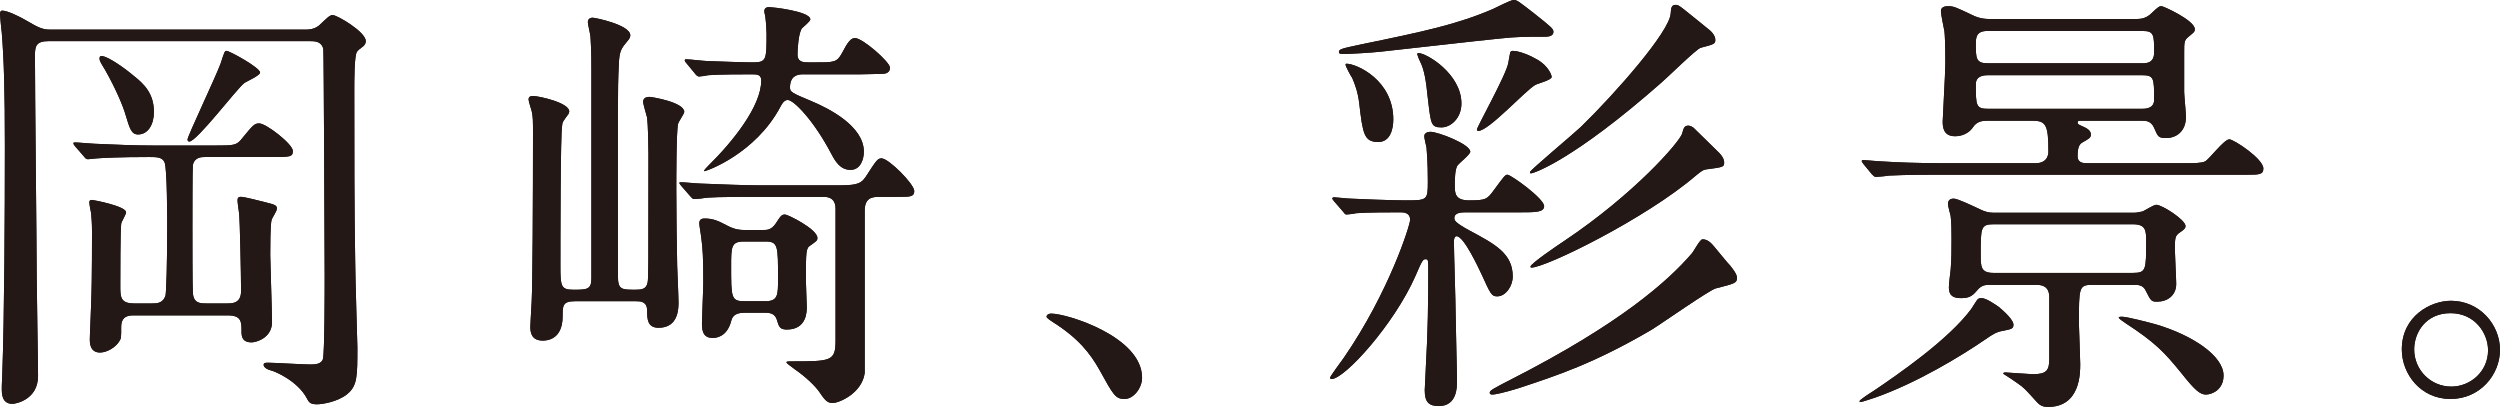 <?xml version="1.0" encoding="UTF-8"?><svg id="_レイヤー_2" xmlns="http://www.w3.org/2000/svg" viewBox="0 0 1130.4 184"><defs><style>.cls-1{fill:#231815;}</style></defs><g id="_レイヤ_1"><path class="cls-1" d="M138.4,13.4c2.2,0,4.4-.6,6-2,3-2.8,4.6-4.6,6-4.6,2,0,15,7.6,15,11.8,0,.8-.4,1.6-1,2.2-1.4,1-2.6,2-3,2.6-1.2,1.8-1.2,12.8-1.2,17.8,0,29.8,0,52.4.4,76.2,0,6.2,1,38.6,1,39.6,0,13.2,0,17.4-4.6,21.2-4.4,3.6-11.6,4.6-13.6,4.6-2.8,0-3.6-.6-4.6-2.6-4.2-8-14.6-12.4-16.6-12.8-2.8-.8-3-2.2-3-2.4,0-1,1-1,2-1,2.8,0,15.8.8,18.8.8,2.2,0,5.2,0,6-2.4.8-2.6.8-32.4.8-37.6,0-8-.4-101.2-.6-102.6-.8-3.6-4-3.6-6-3.6H22c-5.6,0-6.2,2.2-6.2,6.4,0,15.8.8,88.2.8,100,0,6.4.6,38,.6,45,0,10.8-10.2,12.6-11.6,12.6-4.8,0-4.8-4.8-4.8-6.6,0-.4,0-2.8.2-6,1-27.2,1.2-73.8,1.2-103.8,0-24.4-.4-39.2-1.4-51.4-.2-1.2-.8-7.8-.8-8.4,0-.8.2-1.6,1-1.6,2.4,0,8,2.8,10.4,4.2,5.6,3.2,7.4,4.4,11.4,4.4h115.6ZM68.8,137.2c2,0,4.8,0,6-3.4.4-1.2.8-15.8.8-30.6,0-4,0-27.2-1.2-29.8-1-2.4-3.6-2.4-7-2.4-13.4,0-20.8.4-23.4.6-.8,0-3.6.4-4.2.4-.8,0-1.2-.4-1.8-1.2l-4-4.6c-.4-.4-.8-1-.8-1.4s.2-.4.8-.4c1.4,0,7.6.6,8.8.6,9.2.4,18,.8,27.4.8h26.6c9.2,0,10.2,0,12.8-3.4,4.8-5.8,5.4-6.6,7.6-6.6,3.2,0,15.2,9.4,15.2,12.4,0,2.8-1,2.8-10.4,2.8h-29.4c-1.4,0-4.6,0-5.4,3.6-.2,1.6-.2,24.4-.2,28.2,0,5.2,0,26.6.2,29.4.2,5,3.4,5,6,5h9.6c2.2,0,6.2,0,6.2-5.6,0-7.8-.6-32.4-.8-34,0-1-.8-5.8-.8-6.8,0-1.2.2-1.8,1.6-1.8s8.4,1.8,10,2.2c5.6,1.4,6.2,1.6,6.2,3.2,0,1-2.2,4.2-2.4,5-.6,2.2-.6,12.6-.6,15.8s.8,25.6.8,30.4c0,7.2-7.2,9.2-9.2,9.2-4.4,0-4.6-2.8-4.6-5,0-4.2,0-7.2-6.2-7.2h-42.4c-2,0-5.8,0-5.8,5.2,0,4.8,0,5.2-.8,6.4-1.6,2.8-5.6,5.2-8.8,5.2-4.6,0-4.6-4.6-4.6-5.8,0-2.6.6-14,.6-16.2.2-5.4.4-12.4.4-32.4,0-4.4-.2-6-.4-8.6-.2-.8-.8-4-.8-4.8s.2-1.2,1.2-1.2c.6,0,15.4,2.8,15.4,5.6,0,1-2.2,4.4-2.2,5.2-.4,3.4-.4,23-.4,28s0,8,6.2,8h8.2ZM60.6,34.4c4.6,3.6,9,8,9,16.2,0,5.6-2.6,10.2-7.2,10.2-3,0-3.8-2.8-5.6-8.8-1.2-4.2-4.6-12.2-9.4-20.6-2.2-3.6-2.4-4-2.4-5s.6-1.2,1.4-1c2.8.4,10,5.4,14.2,9ZM117.6,32.8c0,1.4-6.2,4-7.2,4.8-3.4,2.6-21.4,26.4-24.8,26.4-.8,0-.8-.8-.8-1,0-1.4,13-28.8,15-34.4,1.6-5,1.8-5.6,2.6-5.6,1.4,0,15.2,7.6,15.2,9.8Z"/><path class="cls-1" d="M267.4,31.6c0-8.4-.2-12-.4-14.8,0-1-1.2-5.8-1.2-6.8,0-1.2.8-2,2.2-2,1,0,17,3.2,17,8,0,.6-.4,1.6-1,2.2-3,3.6-4,4.6-4.2,11.2-.6,11.6-.4,20-.4,95.4,0,6.2,1.6,6.2,8,6.2,2.6,0,4.8-.2,5.4-3.2.4-2,.4-5.2.4-58.2,0-3.6-.2-13.2-.6-16.4-.2-1-1.8-6-1.8-7.2,0-1.6,1.4-2.2,2.8-2.2,1,0,15.8,2.4,15.8,6.8,0,.8-2.6,4.4-2.8,5.4-.8,3-.8,25-.8,29.6,0,8,.2,27.8.4,34.6.4,11,.6,13.8.6,16.4,0,2.8,0,11.6-9,11.6-5,0-5.2-3.8-5.2-7.8,0-4.2-3.2-4.2-5-4.2h-27.6c-5.6,0-5.6,2-5.6,6.8,0,10.8-7.4,11-9,11-5.4,0-5.6-4.2-5.6-6.2,0-1.8.2-3.4.6-11.6.4-7.4.6-46.4.6-75.4,0-6.6,0-7.8-.6-10.6-.2-.8-1.4-4.4-1.4-5.2,0-1.6,1.4-1.6,2-1.6,2.6,0,16.4,3,16.4,7,0,.4-.2.8-.4,1.2-2.4,3.2-2.8,3.8-2.8,5-.8,3-.8,54.6-.8,63.4,0,9.4.2,11,5.8,11,6,0,8.2,0,8.2-5V31.6ZM343.2,89c-17.6,0-23,.2-25.2.6-.8.2-3.6.4-4.2.4s-1-.6-1.8-1.4l-4-4.6c-.6-.8-.8-1-.8-1.2,0-.4.2-.4.8-.4,1.4,0,7.4.6,8.8.6,9.8.4,20.2.8,27.4.8h33.4c8.8,0,11.4-.2,13.8-3.8,4.8-7.4,5.4-8.4,7.2-8.4,3.2,0,14.8,11.6,14.8,14.8,0,2.6-2,2.6-7,2.6h-9c-3.2,0-6.4.6-6.4,6.2v73.4c-1.2,9.2-11.6,13.6-14.4,13.6-2.2,0-3.2-.6-6-4.8-2-3-6.8-7.4-11.2-10.4-2.2-1.6-3.8-2.8-3.8-3.2s1-.4,1.8-.4c18.4,0,20.4,0,20.4-9.4v-59.6c0-5.4-4-5.4-5.8-5.4h-28.8ZM310.4,28.6c-.4-.4-.8-1-.8-1.2,0-.4.2-.6.6-.6,1.6,0,8.2.8,9.6.8,5.2.2,16.2.6,20.6.6,6.2,0,6.2-1.2,6.2-13,0-1.6-.2-5-.6-8-.2-1-.4-1.4-.4-2.2,0-1.4,1.2-1.8,2.2-1.8s18.6,1.8,18.6,5.6c0,.8-3.2,3.4-3.8,4-1.6,2.2-2,9.6-2,11.8,0,3.6,2.8,3.6,5,3.6h3.2c8.2,0,9.6,0,11.8-4,2.8-5.4,4.2-7,6-7,3.4,0,15.8,10.8,15.8,13.4,0,2.8-2.8,2.8-4,2.8-1.8,0-6.4.2-9.2.2h-26.2c-2.6,0-5.8.8-5.8,6,0,2,.8,2.4,9.4,6,8.2,3.4,24,11.4,24,23,0,3.2-1.4,8.2-6,8.2s-6.8-3.6-8.8-7.4c-8-15.2-17-24.2-19.6-24.2-1.6,0-2.6,1.6-3.4,3.2-11.2,21-33.2,29-34.4,29-.6,0,1.6-2.2,1.8-2.4,11.2-11,24-27,24-38.6,0-2.8-2-2.8-4.4-2.8-3.2,0-14.6,0-19.6.4-.6.2-3.6.6-4.2.6s-1.4-.8-1.8-1.4l-3.8-4.6ZM345,104c1.8,0,3.8,0,5.8-3,2.2-3.4,2.6-4,4.2-4,1.2,0,14.6,6.6,14.6,10.6,0,1.2-.4,1.4-3.2,3.4-2,1.2-2,2.8-2,16,0,1.8.4,10,.4,11.8,0,2,0,10.2-9,10.2-3.2,0-3.6-1.2-4.6-4.6-1-3-3.8-3-5.4-3h-9.2c-5,0-5.6,2.4-6,3.8-2,7.6-7.4,7.6-8.4,7.6-4.6,0-4.8-3.8-4.8-6.8,0-2.6.6-15.4.6-18.2,0-11-.2-15.2-1-21-.2-1.8-.8-4.6-.8-5.8,0-1.6.8-2.2,2.4-2.2,4,0,6.4,1.2,10.2,3.2,3.8,2,6.2,2,8,2h8.2ZM346,136.2c5.8,0,5.8-2.8,5.8-10.2,0-15,0-16.8-5.8-16.8h-9.6c-5.8,0-5.8,2.4-5.8,11.2,0,14.2,0,15.8,6,15.8h9.4Z"/><path class="cls-1" d="M508.6,180.4c-4.2,0-5-1.4-11.6-13.4-4-7-9.2-14-21-21.4-.6-.4-2.8-1.8-2.8-2.4s.6-1.4,2.2-1.4c7,0,41,10.4,41,29,0,4.8-4,9.6-7.8,9.6Z"/><path class="cls-1" d="M663.2,96c-2.2,0-5.6,0-5.6,2.6,0,1,.2,2,6.8,5.6,11.6,6.2,19.6,10.4,19.6,20.8,0,4.4-3.2,9-7,9-2.6,0-3-1-7.2-10.2-1-2-7.8-17-11.2-17-1,0-1.2,1.6-1.2,2.2,0,4.8.8,28.2.8,33.6,0,4.2.6,25.2.6,29.8,0,2.6,0,11.2-8.2,11.2-4.4,0-6.4-1.6-6.4-7.2,0-1,.6-11,.6-12.6.8-13,1-28,1-41,0-5.2,0-5.6-1.2-5.6s-1.6.6-4.6,7.6c-9.6,21.8-32,46.6-38,46.6-.2,0-.6-.2-.6-.6,0-.6,5.2-7.6,6.2-9,20.4-29.6,30-60,30-62.4,0-3.4-3.2-3.4-4.4-3.4-3.6,0-15,0-20,.4-.6.2-3.6.6-4.4.6-.6,0-1-.6-1.6-1.4l-4-4.6q-.8-1-.8-1.2c0-.4.4-.6.8-.6,1,0,6,.6,7.2.6,4,.2,18.6.8,25,.8,10,0,10.2,0,10.2-8.6,0-1.8,0-8.8-.6-15.4-.2-.6-1-4.2-1-5,0-1.6,1.8-2,2.8-2,3.4,0,18,5.6,18,9,0,1.2-4.8,5-5.6,6-1.4,1.6-1.4,6.8-1.4,9.4,0,3.4.2,6.6,6.4,6.6,7.6,0,8.2-.4,11.4-4.8,4.4-6,5-6.8,6-6.8,1.6,0,16.6,10.8,16.6,14.2,0,2.8-4,2.8-10.6,2.8h-24.4ZM702.4,14.4c0,2-2.4,2.2-3.8,2.2-9,0-12.8,0-20.2.8-8.6.8-46.6,5.2-54.4,6-3.6.4-13.4,1-16.4,1-1,0-2.2,0-2.2-.8,0-1.4,1-1.6,10.4-3.6,28.2-5.8,43.2-9,59.4-16,1.4-.6,7.8-4,9.2-4,1.6,0,2.2.6,9.2,6,7.8,6.2,8.8,7,8.8,8.4ZM614.6,46.8c-.6-5.2-2-8.8-3.2-11.6-.6-.8-3-5.2-3-6,0-.2.2-.4.4-.4,4.6,0,21.2,7.4,21.2,25.2,0,4.4-1.4,10.2-6.8,10.2-6.4,0-7-3.6-8.6-17.4ZM645.6,44.4c-.8-8-1.6-12.8-3.4-16.4-.8-1.6-1.4-3.4-1.4-3.6s.4-.4.6-.4c3.6,0,19.4,9.4,19.4,22.8,0,6.6-4.8,10.8-9,10.8-4.8,0-4.8-1.4-6.2-13.2ZM701.6,34.8c0,1.4-6.4,3-7.4,3.6-4.6,2.6-21,20.8-25.8,20.8-.4,0-.6-.4-.6-.6,0-1.2,13.4-25,14.2-30.2.2-.8.6-3.8.8-4.4,0-.6.6-1,1.2-1,3,0,8.2,2.2,11.2,4,4.8,2.8,6.4,6.8,6.4,7.8ZM785.4,125.6c0,2.4-1,2.6-9.6,4.8-3,.8-24.6,16-29.2,18.8-26,15.2-42.6,20.6-60.2,26.4-6.4,2-10.6,2.8-11.4,2.8-.6,0-1.4,0-1.4-.8,0-1,1-1.6,9.6-6,49.8-25.4,71-44.6,81.6-56.8,1-1,3.8-6.6,5-6.6,2.4,0,4,1.8,5.2,3.2,1.2,1.4,6.2,7.6,7.4,8.8.6.8,3,3.6,3,5.4ZM775.6,18c0,1.8-.4,2-6.6,3.6-1.8.4-14.8,13.2-17.6,15.6-40.2,35.4-58,41.2-59.2,41.2-.2,0-.4-.2-.4-.6,0-.8,19.4-17,23-20.4,16-15.6,40-43,40.6-51.2.2-2.2.2-4,2.2-4,1.4,0,2.2.8,5,3,3.4,2.8,8.8,7,9.4,7.6,1.4,1,3.6,3,3.6,5.2ZM779.6,73.6c0,2-.8,2-8.2,3-1.6.2-2.8,1.4-4.6,2.8-22.6,19.4-67.8,41.6-74.4,41.6-.2,0-.4-.2-.4-.4,0-1.4,12.8-10,15.2-11.6,32-21.4,52.2-44.8,53.4-48.6.6-2.4,1-3.6,2.8-3.6.8,0,2.2.6,3,1.6,7.6,7.4,8.4,8.2,10,9.8,2.6,2.4,3.2,4,3.2,5.4Z"/><path class="cls-1" d="M910.4,146.8c0,1.8-.8,2-4.8,2.8-2.6.4-4.4,1.4-7.8,3.8-11.4,7.8-31.2,19.8-50,26.4-.8.2-5.8,2-6.6,2,0,0-.4,0-.4-.4,0-.6,5-3.8,6-4.4,12.2-8.2,34.6-23.8,44.6-37.4.6-.8,2.4-4,3-4.4.4-.4,1.2-.4,1.6-.4,2,0,5.8,2.6,7.8,4,2.4,2,6.6,5.8,6.6,8ZM966.2,8.6c2,0,4.4-.4,6.6-2.6,3-2.8,3.4-3.2,4.6-3.2.8,0,15,6.4,15,10.4,0,1.2-.4,1.4-2.8,3.4-2,1.6-2,2.4-2,7.2v17.8c0,1.6.8,9.4.8,11.2,0,6.8-4.6,9.6-8.8,9.6-3.6,0-3.8-.4-5.6-4.6-1.4-3.2-3.8-3.2-5.4-3.2h-28c-.6,0-1.2,0-1.2.8s.6,1,2.4,1.8c1.8.8,3.6,1.8,3.6,3.6,0,1.4-.6,1.8-3.8,3.6-1.4.8-2.2,2.2-2.2,6.2,0,3.2,2.8,3.2,4.4,3.2h43.4c4.8,0,8.2,0,9.8-.8,1.8-.8,8.6-10,11-10,2,0,15.4,8.8,15.4,13.2,0,2.8-2,2.8-7.4,2.8h-138.2c-5.8,0-15.6,0-23.8.4-.6.2-5.4.6-5.8.6-.6,0-1-.4-1.8-1.2l-3.8-4.6q-.8-1-.8-1.4c0-.4.4-.4.6-.4,1.4,0,7.4.6,8.8.6,5.8.4,16.2.8,27.6.8h41.6c5.8,0,5.8-4.6,5.8-5.2,0-11.8-1-14-7-14h-21c-2,0-4.4.4-6,2.8-2.8,4.2-7.4,4.2-8.2,4.2-5.2,0-5.6-4-5.6-6.6,0-1.8,1.2-22,1.2-26.2,0-9.4-.2-12.4-.4-14.6-.2-1.2-1.6-7.6-1.6-9.2,0-2,2.2-2.2,3.2-2.2,2.6,0,3.4.4,11.4,4.2.8.4,3.4,1.6,7.2,1.6h66.8ZM899.2,128.8c-1,0-2.8,0-4.6,1.8-2.4,2.8-3.6,4.2-7.8,4.2-3.2,0-5.6-.8-5.6-4.8,0-1.2.6-6.8.8-8,.4-4.4.4-9.2.4-13.8,0-3,0-7.4-.4-10.6-.2-.8-1.2-4.4-1.2-5.4,0-2.2,1.8-2.4,2.6-2.4,1.8,0,8.8,3.4,11.8,4.8,2.4,1.2,4.2,1.6,6.4,1.6h63c1.2,0,2.6-.2,4.2-.6,1-.4,5-3,6.2-3,2.6,0,13.2,6.8,13.2,9.6,0,1-.6,1.6-2.4,2.8-2.4,1.6-2.4,2.6-2.4,8,0,2.2.6,13,.6,15.4,0,5.2-4,8-8.6,8-2.6,0-2.8-.2-5.2-5-1.2-2.6-3.6-2.6-5-2.6h-19.2c-6,0-6,1.2-6,17.6,0,1.6.6,15.4.6,18.2,0,4.2,0,19.4-14.6,19.4-1.8,0-3.4-.4-5-2.2-5.4-6-6-6.6-8.6-8.4-1.4-1-4.6-3.2-6.6-4.4,0-.6.6-.6,1-.6.6,0,11,.8,12.4.8,6,0,7.4-1.6,7.4-6.8v-28c0-4.8-3-5.6-5.8-5.6h-21.6ZM898.6,14c-5.2,0-5.2,3.2-5.2,6,0,6.2,0,8.6,5.2,8.6h70.2c1.6,0,5.2,0,5.2-4.8,0-8,0-9.8-5.2-9.8h-70.2ZM899,34c-1.4,0-5.6,0-5.6,4,0,9.8,0,11.2,5.6,11.2h69.6c1.2,0,5.4,0,5.4-4,0-9.8,0-11.2-5.4-11.2h-69.6ZM964.4,123.4c6,0,6-1.4,6-14.2,0-4.8,0-7.8-6-7.8h-63c-5.8,0-5.8,1.6-5.8,13.6,0,5.6,0,8.4,5.8,8.4h63ZM1005.4,169.8c0,6.4-5.2,8.6-8,8.6-2.6,0-5-2-11-9.6-7.8-9.6-12-14-25.2-22.6-1-.6-3.2-2.2-3.2-2.6s1-.4,1.4-.4c2.4,0,12.2,2.6,15.2,3.4,17,5,30.8,14.4,30.8,23.2Z"/><path class="cls-1" d="M1130.4,158.2c0,11.2-9,22.2-22.4,22.2s-22-11.2-22-22.4c0-15.2,13.2-22,22.2-22,13,0,22.2,10.8,22.2,22.2ZM1091.6,158c0,9.2,7.4,16.8,16.8,16.8,8.6,0,16.6-6.8,16.6-16.4,0-7.8-6-16.8-17-16.8s-16.4,8.6-16.4,16.4Z"/><path class="cls-1" d="M138.4,13.4c2.2,0,4.4-.6,6-2,3-2.8,4.6-4.6,6-4.6,2,0,15,7.6,15,11.8,0,.8-.4,1.6-1,2.2-1.4,1-2.6,2-3,2.6-1.2,1.8-1.2,12.8-1.2,17.8,0,29.8,0,52.4.4,76.2,0,6.2,1,38.6,1,39.6,0,13.2,0,17.4-4.6,21.2-4.4,3.6-11.6,4.6-13.6,4.6-2.8,0-3.6-.6-4.6-2.6-4.2-8-14.6-12.4-16.6-12.8-2.8-.8-3-2.2-3-2.4,0-1,1-1,2-1,2.8,0,15.8.8,18.8.8,2.2,0,5.2,0,6-2.4.8-2.6.8-32.4.8-37.6,0-8-.4-101.2-.6-102.6-.8-3.6-4-3.6-6-3.6H22c-5.6,0-6.2,2.2-6.2,6.4,0,15.8.8,88.2.8,100,0,6.4.6,38,.6,45,0,10.8-10.2,12.6-11.6,12.6-4.8,0-4.8-4.8-4.8-6.6,0-.4,0-2.8.2-6,1-27.2,1.2-73.8,1.2-103.8,0-24.4-.4-39.2-1.4-51.4-.2-1.2-.8-7.8-.8-8.4,0-.8.2-1.6,1-1.6,2.4,0,8,2.8,10.4,4.2,5.6,3.2,7.4,4.4,11.4,4.4h115.6ZM68.8,137.2c2,0,4.8,0,6-3.4.4-1.2.8-15.8.8-30.6,0-4,0-27.2-1.2-29.8-1-2.4-3.6-2.4-7-2.4-13.4,0-20.8.4-23.4.6-.8,0-3.6.4-4.2.4-.8,0-1.2-.4-1.8-1.2l-4-4.6c-.4-.4-.8-1-.8-1.4s.2-.4.8-.4c1.4,0,7.6.6,8.8.6,9.2.4,18,.8,27.4.8h26.6c9.2,0,10.2,0,12.8-3.4,4.8-5.8,5.4-6.6,7.6-6.6,3.2,0,15.2,9.4,15.2,12.4,0,2.8-1,2.8-10.4,2.8h-29.4c-1.4,0-4.6,0-5.4,3.6-.2,1.6-.2,24.4-.2,28.2,0,5.2,0,26.6.2,29.4.2,5,3.4,5,6,5h9.6c2.2,0,6.2,0,6.2-5.6,0-7.8-.6-32.4-.8-34,0-1-.8-5.8-.8-6.8,0-1.2.2-1.8,1.6-1.8s8.4,1.8,10,2.2c5.6,1.4,6.2,1.6,6.2,3.2,0,1-2.2,4.2-2.4,5-.6,2.2-.6,12.6-.6,15.8s.8,25.6.8,30.4c0,7.2-7.2,9.2-9.2,9.2-4.4,0-4.6-2.8-4.6-5,0-4.2,0-7.2-6.2-7.2h-42.4c-2,0-5.8,0-5.8,5.2,0,4.8,0,5.2-.8,6.4-1.6,2.8-5.6,5.2-8.8,5.2-4.6,0-4.6-4.6-4.6-5.8,0-2.6.6-14,.6-16.2.2-5.4.4-12.4.4-32.4,0-4.4-.2-6-.4-8.6-.2-.8-.8-4-.8-4.8s.2-1.2,1.2-1.2c.6,0,15.4,2.8,15.4,5.6,0,1-2.2,4.4-2.2,5.2-.4,3.4-.4,23-.4,28s0,8,6.2,8h8.2ZM60.6,34.4c4.6,3.6,9,8,9,16.2,0,5.6-2.6,10.2-7.2,10.2-3,0-3.8-2.8-5.6-8.8-1.2-4.2-4.6-12.2-9.4-20.6-2.2-3.6-2.4-4-2.4-5s.6-1.2,1.4-1c2.8.4,10,5.4,14.2,9ZM117.6,32.8c0,1.4-6.2,4-7.2,4.8-3.4,2.6-21.4,26.4-24.8,26.4-.8,0-.8-.8-.8-1,0-1.4,13-28.8,15-34.4,1.6-5,1.8-5.6,2.6-5.6,1.4,0,15.2,7.6,15.2,9.8Z"/><path class="cls-1" d="M267.4,31.6c0-8.4-.2-12-.4-14.8,0-1-1.2-5.8-1.2-6.8,0-1.2.8-2,2.2-2,1,0,17,3.2,17,8,0,.6-.4,1.6-1,2.2-3,3.6-4,4.6-4.2,11.2-.6,11.6-.4,20-.4,95.4,0,6.2,1.6,6.2,8,6.2,2.6,0,4.8-.2,5.4-3.2.4-2,.4-5.2.4-58.2,0-3.6-.2-13.2-.6-16.4-.2-1-1.8-6-1.8-7.2,0-1.6,1.4-2.2,2.8-2.2,1,0,15.8,2.4,15.8,6.8,0,.8-2.6,4.4-2.8,5.4-.8,3-.8,25-.8,29.6,0,8,.2,27.8.4,34.6.4,11,.6,13.8.6,16.4,0,2.8,0,11.6-9,11.6-5,0-5.2-3.8-5.2-7.8,0-4.2-3.2-4.2-5-4.2h-27.6c-5.6,0-5.6,2-5.6,6.8,0,10.8-7.4,11-9,11-5.4,0-5.6-4.2-5.6-6.2,0-1.8.2-3.4.6-11.6.4-7.4.6-46.4.6-75.4,0-6.6,0-7.8-.6-10.6-.2-.8-1.4-4.4-1.4-5.2,0-1.6,1.4-1.6,2-1.6,2.6,0,16.4,3,16.4,7,0,.4-.2.8-.4,1.2-2.4,3.2-2.8,3.8-2.8,5-.8,3-.8,54.6-.8,63.4,0,9.4.2,11,5.8,11,6,0,8.2,0,8.2-5V31.6ZM343.2,89c-17.6,0-23,.2-25.2.6-.8.2-3.6.4-4.2.4s-1-.6-1.8-1.4l-4-4.6c-.6-.8-.8-1-.8-1.2,0-.4.2-.4.8-.4,1.4,0,7.4.6,8.8.6,9.8.4,20.2.8,27.4.8h33.4c8.8,0,11.4-.2,13.8-3.8,4.8-7.4,5.4-8.4,7.2-8.4,3.2,0,14.8,11.6,14.8,14.8,0,2.6-2,2.6-7,2.6h-9c-3.2,0-6.4.6-6.4,6.2v73.4c-1.2,9.2-11.6,13.6-14.4,13.6-2.2,0-3.2-.6-6-4.8-2-3-6.8-7.4-11.2-10.4-2.2-1.6-3.8-2.8-3.8-3.2s1-.4,1.8-.4c18.4,0,20.4,0,20.4-9.4v-59.6c0-5.4-4-5.4-5.8-5.4h-28.8ZM310.4,28.6c-.4-.4-.8-1-.8-1.2,0-.4.2-.6.6-.6,1.6,0,8.2.8,9.6.8,5.2.2,16.2.6,20.6.6,6.2,0,6.2-1.2,6.2-13,0-1.6-.2-5-.6-8-.2-1-.4-1.4-.4-2.2,0-1.4,1.2-1.8,2.2-1.8s18.6,1.8,18.6,5.6c0,.8-3.2,3.4-3.8,4-1.6,2.2-2,9.6-2,11.8,0,3.6,2.8,3.6,5,3.6h3.2c8.2,0,9.6,0,11.8-4,2.8-5.4,4.2-7,6-7,3.4,0,15.8,10.8,15.8,13.4,0,2.8-2.8,2.8-4,2.8-1.8,0-6.4.2-9.2.2h-26.2c-2.6,0-5.8.8-5.8,6,0,2,.8,2.4,9.4,6,8.2,3.4,24,11.4,24,23,0,3.2-1.4,8.2-6,8.2s-6.8-3.6-8.8-7.4c-8-15.2-17-24.2-19.6-24.2-1.6,0-2.6,1.6-3.4,3.2-11.2,21-33.2,29-34.4,29-.6,0,1.6-2.2,1.8-2.4,11.2-11,24-27,24-38.6,0-2.8-2-2.8-4.4-2.8-3.2,0-14.6,0-19.6.4-.6.2-3.6.6-4.2.6s-1.4-.8-1.8-1.4l-3.8-4.6ZM345,104c1.8,0,3.8,0,5.8-3,2.2-3.4,2.6-4,4.2-4,1.2,0,14.6,6.6,14.6,10.6,0,1.2-.4,1.4-3.2,3.4-2,1.2-2,2.8-2,16,0,1.8.4,10,.4,11.8,0,2,0,10.2-9,10.2-3.2,0-3.6-1.2-4.6-4.6-1-3-3.8-3-5.4-3h-9.2c-5,0-5.6,2.4-6,3.8-2,7.6-7.4,7.6-8.4,7.6-4.6,0-4.8-3.8-4.8-6.8,0-2.6.6-15.4.6-18.2,0-11-.2-15.2-1-21-.2-1.8-.8-4.6-.8-5.8,0-1.6.8-2.2,2.4-2.2,4,0,6.4,1.2,10.2,3.2,3.8,2,6.2,2,8,2h8.2ZM346,136.2c5.8,0,5.8-2.8,5.8-10.2,0-15,0-16.8-5.8-16.8h-9.6c-5.8,0-5.8,2.4-5.8,11.2,0,14.2,0,15.8,6,15.8h9.4Z"/><path class="cls-1" d="M508.6,180.4c-4.2,0-5-1.4-11.6-13.4-4-7-9.2-14-21-21.4-.6-.4-2.8-1.8-2.8-2.4s.6-1.4,2.2-1.4c7,0,41,10.4,41,29,0,4.8-4,9.6-7.8,9.6Z"/><path class="cls-1" d="M663.2,96c-2.2,0-5.6,0-5.6,2.6,0,1,.2,2,6.8,5.6,11.6,6.2,19.6,10.4,19.6,20.8,0,4.4-3.2,9-7,9-2.6,0-3-1-7.2-10.2-1-2-7.8-17-11.2-17-1,0-1.2,1.6-1.2,2.2,0,4.8.8,28.2.8,33.6,0,4.2.6,25.2.6,29.8,0,2.6,0,11.2-8.2,11.2-4.4,0-6.4-1.6-6.4-7.2,0-1,.6-11,.6-12.6.8-13,1-28,1-41,0-5.2,0-5.6-1.2-5.6s-1.6.6-4.6,7.6c-9.6,21.8-32,46.6-38,46.6-.2,0-.6-.2-.6-.6,0-.6,5.2-7.6,6.2-9,20.4-29.6,30-60,30-62.4,0-3.4-3.2-3.4-4.4-3.4-3.6,0-15,0-20,.4-.6.2-3.6.6-4.4.6-.6,0-1-.6-1.6-1.4l-4-4.6q-.8-1-.8-1.2c0-.4.4-.6.8-.6,1,0,6,.6,7.2.6,4,.2,18.6.8,25,.8,10,0,10.2,0,10.2-8.6,0-1.8,0-8.8-.6-15.4-.2-.6-1-4.2-1-5,0-1.6,1.8-2,2.8-2,3.4,0,18,5.6,18,9,0,1.2-4.8,5-5.6,6-1.4,1.6-1.4,6.8-1.4,9.4,0,3.4.2,6.6,6.4,6.6,7.6,0,8.2-.4,11.4-4.8,4.4-6,5-6.8,6-6.8,1.6,0,16.6,10.8,16.6,14.2,0,2.8-4,2.8-10.6,2.8h-24.4ZM702.4,14.4c0,2-2.4,2.2-3.8,2.2-9,0-12.8,0-20.2.8-8.6.8-46.6,5.2-54.4,6-3.6.4-13.4,1-16.4,1-1,0-2.2,0-2.2-.8,0-1.4,1-1.6,10.4-3.6,28.2-5.8,43.2-9,59.4-16,1.4-.6,7.8-4,9.2-4,1.6,0,2.2.6,9.2,6,7.8,6.2,8.8,7,8.8,8.4ZM614.6,46.8c-.6-5.2-2-8.8-3.2-11.6-.6-.8-3-5.2-3-6,0-.2.2-.4.4-.4,4.6,0,21.2,7.4,21.2,25.2,0,4.4-1.4,10.2-6.8,10.2-6.4,0-7-3.6-8.6-17.4ZM645.6,44.4c-.8-8-1.6-12.8-3.4-16.4-.8-1.6-1.4-3.4-1.4-3.6s.4-.4.6-.4c3.6,0,19.4,9.4,19.4,22.8,0,6.6-4.8,10.8-9,10.8-4.8,0-4.8-1.4-6.2-13.2ZM701.6,34.8c0,1.4-6.4,3-7.4,3.6-4.6,2.6-21,20.8-25.8,20.8-.4,0-.6-.4-.6-.6,0-1.2,13.4-25,14.2-30.2.2-.8.6-3.8.8-4.4,0-.6.6-1,1.2-1,3,0,8.2,2.2,11.2,4,4.8,2.8,6.4,6.8,6.4,7.8ZM785.4,125.6c0,2.4-1,2.6-9.6,4.8-3,.8-24.6,16-29.2,18.8-26,15.2-42.6,20.6-60.2,26.4-6.4,2-10.6,2.8-11.4,2.8-.6,0-1.4,0-1.4-.8,0-1,1-1.6,9.6-6,49.8-25.4,71-44.6,81.6-56.8,1-1,3.8-6.6,5-6.6,2.4,0,4,1.8,5.2,3.2,1.2,1.4,6.2,7.6,7.4,8.8.6.8,3,3.6,3,5.4ZM775.6,18c0,1.8-.4,2-6.6,3.6-1.8.4-14.8,13.2-17.6,15.6-40.2,35.4-58,41.2-59.2,41.2-.2,0-.4-.2-.4-.6,0-.8,19.4-17,23-20.4,16-15.6,40-43,40.6-51.2.2-2.2.2-4,2.2-4,1.4,0,2.2.8,5,3,3.4,2.8,8.8,7,9.4,7.6,1.4,1,3.6,3,3.6,5.2ZM779.6,73.6c0,2-.8,2-8.2,3-1.6.2-2.8,1.4-4.6,2.8-22.6,19.4-67.8,41.6-74.4,41.6-.2,0-.4-.2-.4-.4,0-1.4,12.8-10,15.2-11.6,32-21.4,52.2-44.8,53.4-48.6.6-2.4,1-3.6,2.8-3.6.8,0,2.2.6,3,1.6,7.6,7.4,8.4,8.2,10,9.8,2.6,2.4,3.2,4,3.2,5.4Z"/><path class="cls-1" d="M910.4,146.8c0,1.8-.8,2-4.8,2.8-2.6.4-4.4,1.4-7.8,3.8-11.4,7.8-31.2,19.8-50,26.4-.8.2-5.8,2-6.6,2,0,0-.4,0-.4-.4,0-.6,5-3.8,6-4.4,12.2-8.2,34.6-23.8,44.6-37.4.6-.8,2.4-4,3-4.4.4-.4,1.2-.4,1.6-.4,2,0,5.8,2.6,7.8,4,2.4,2,6.6,5.8,6.6,8ZM966.2,8.6c2,0,4.4-.4,6.6-2.6,3-2.8,3.4-3.2,4.6-3.2.8,0,15,6.4,15,10.4,0,1.2-.4,1.4-2.8,3.4-2,1.6-2,2.4-2,7.2v17.8c0,1.6.8,9.4.8,11.2,0,6.8-4.6,9.6-8.8,9.6-3.6,0-3.8-.4-5.6-4.6-1.4-3.2-3.8-3.2-5.4-3.2h-28c-.6,0-1.2,0-1.2.8s.6,1,2.4,1.8c1.8.8,3.6,1.8,3.6,3.6,0,1.4-.6,1.8-3.8,3.6-1.4.8-2.2,2.2-2.2,6.2,0,3.2,2.8,3.2,4.4,3.2h43.4c4.8,0,8.2,0,9.8-.8,1.8-.8,8.6-10,11-10,2,0,15.4,8.8,15.4,13.2,0,2.8-2,2.8-7.4,2.8h-138.2c-5.8,0-15.6,0-23.8.4-.6.2-5.4.6-5.8.6-.6,0-1-.4-1.8-1.2l-3.8-4.6q-.8-1-.8-1.4c0-.4.4-.4.6-.4,1.4,0,7.4.6,8.8.6,5.8.4,16.2.8,27.6.8h41.6c5.8,0,5.8-4.6,5.8-5.2,0-11.8-1-14-7-14h-21c-2,0-4.4.4-6,2.8-2.8,4.2-7.4,4.2-8.2,4.2-5.2,0-5.6-4-5.6-6.6,0-1.8,1.2-22,1.2-26.2,0-9.4-.2-12.4-.4-14.6-.2-1.2-1.6-7.6-1.6-9.2,0-2,2.2-2.2,3.2-2.2,2.6,0,3.4.4,11.4,4.2.8.4,3.4,1.6,7.2,1.6h66.8ZM899.2,128.8c-1,0-2.8,0-4.6,1.8-2.4,2.8-3.6,4.2-7.8,4.2-3.2,0-5.6-.8-5.6-4.8,0-1.2.6-6.8.8-8,.4-4.4.4-9.2.4-13.8,0-3,0-7.4-.4-10.6-.2-.8-1.2-4.4-1.2-5.4,0-2.2,1.8-2.4,2.6-2.4,1.8,0,8.8,3.4,11.8,4.8,2.4,1.2,4.2,1.6,6.4,1.6h63c1.2,0,2.6-.2,4.2-.6,1-.4,5-3,6.2-3,2.6,0,13.2,6.8,13.2,9.6,0,1-.6,1.6-2.4,2.8-2.4,1.6-2.4,2.6-2.4,8,0,2.2.6,13,.6,15.4,0,5.2-4,8-8.6,8-2.6,0-2.8-.2-5.2-5-1.2-2.6-3.6-2.6-5-2.6h-19.2c-6,0-6,1.2-6,17.6,0,1.6.6,15.4.6,18.2,0,4.2,0,19.4-14.6,19.4-1.8,0-3.4-.4-5-2.2-5.4-6-6-6.6-8.6-8.4-1.4-1-4.6-3.2-6.6-4.4,0-.6.6-.6,1-.6.6,0,11,.8,12.4.8,6,0,7.4-1.6,7.4-6.8v-28c0-4.8-3-5.6-5.8-5.6h-21.6ZM898.6,14c-5.2,0-5.2,3.2-5.2,6,0,6.2,0,8.6,5.2,8.6h70.2c1.6,0,5.2,0,5.2-4.8,0-8,0-9.8-5.2-9.8h-70.2ZM899,34c-1.4,0-5.6,0-5.6,4,0,9.8,0,11.2,5.6,11.2h69.6c1.2,0,5.4,0,5.4-4,0-9.8,0-11.2-5.4-11.2h-69.6ZM964.4,123.4c6,0,6-1.4,6-14.2,0-4.8,0-7.8-6-7.8h-63c-5.8,0-5.8,1.6-5.8,13.6,0,5.6,0,8.4,5.8,8.4h63ZM1005.4,169.8c0,6.4-5.2,8.6-8,8.6-2.6,0-5-2-11-9.6-7.8-9.6-12-14-25.2-22.6-1-.6-3.2-2.2-3.2-2.6s1-.4,1.4-.4c2.4,0,12.2,2.6,15.2,3.4,17,5,30.8,14.4,30.8,23.2Z"/><path class="cls-1" d="M1130.4,158.2c0,11.2-9,22.2-22.4,22.2s-22-11.2-22-22.4c0-15.2,13.2-22,22.2-22,13,0,22.2,10.8,22.2,22.2ZM1091.6,158c0,9.2,7.4,16.8,16.8,16.8,8.6,0,16.6-6.8,16.6-16.4,0-7.8-6-16.8-17-16.8s-16.4,8.6-16.4,16.4Z"/></g></svg>